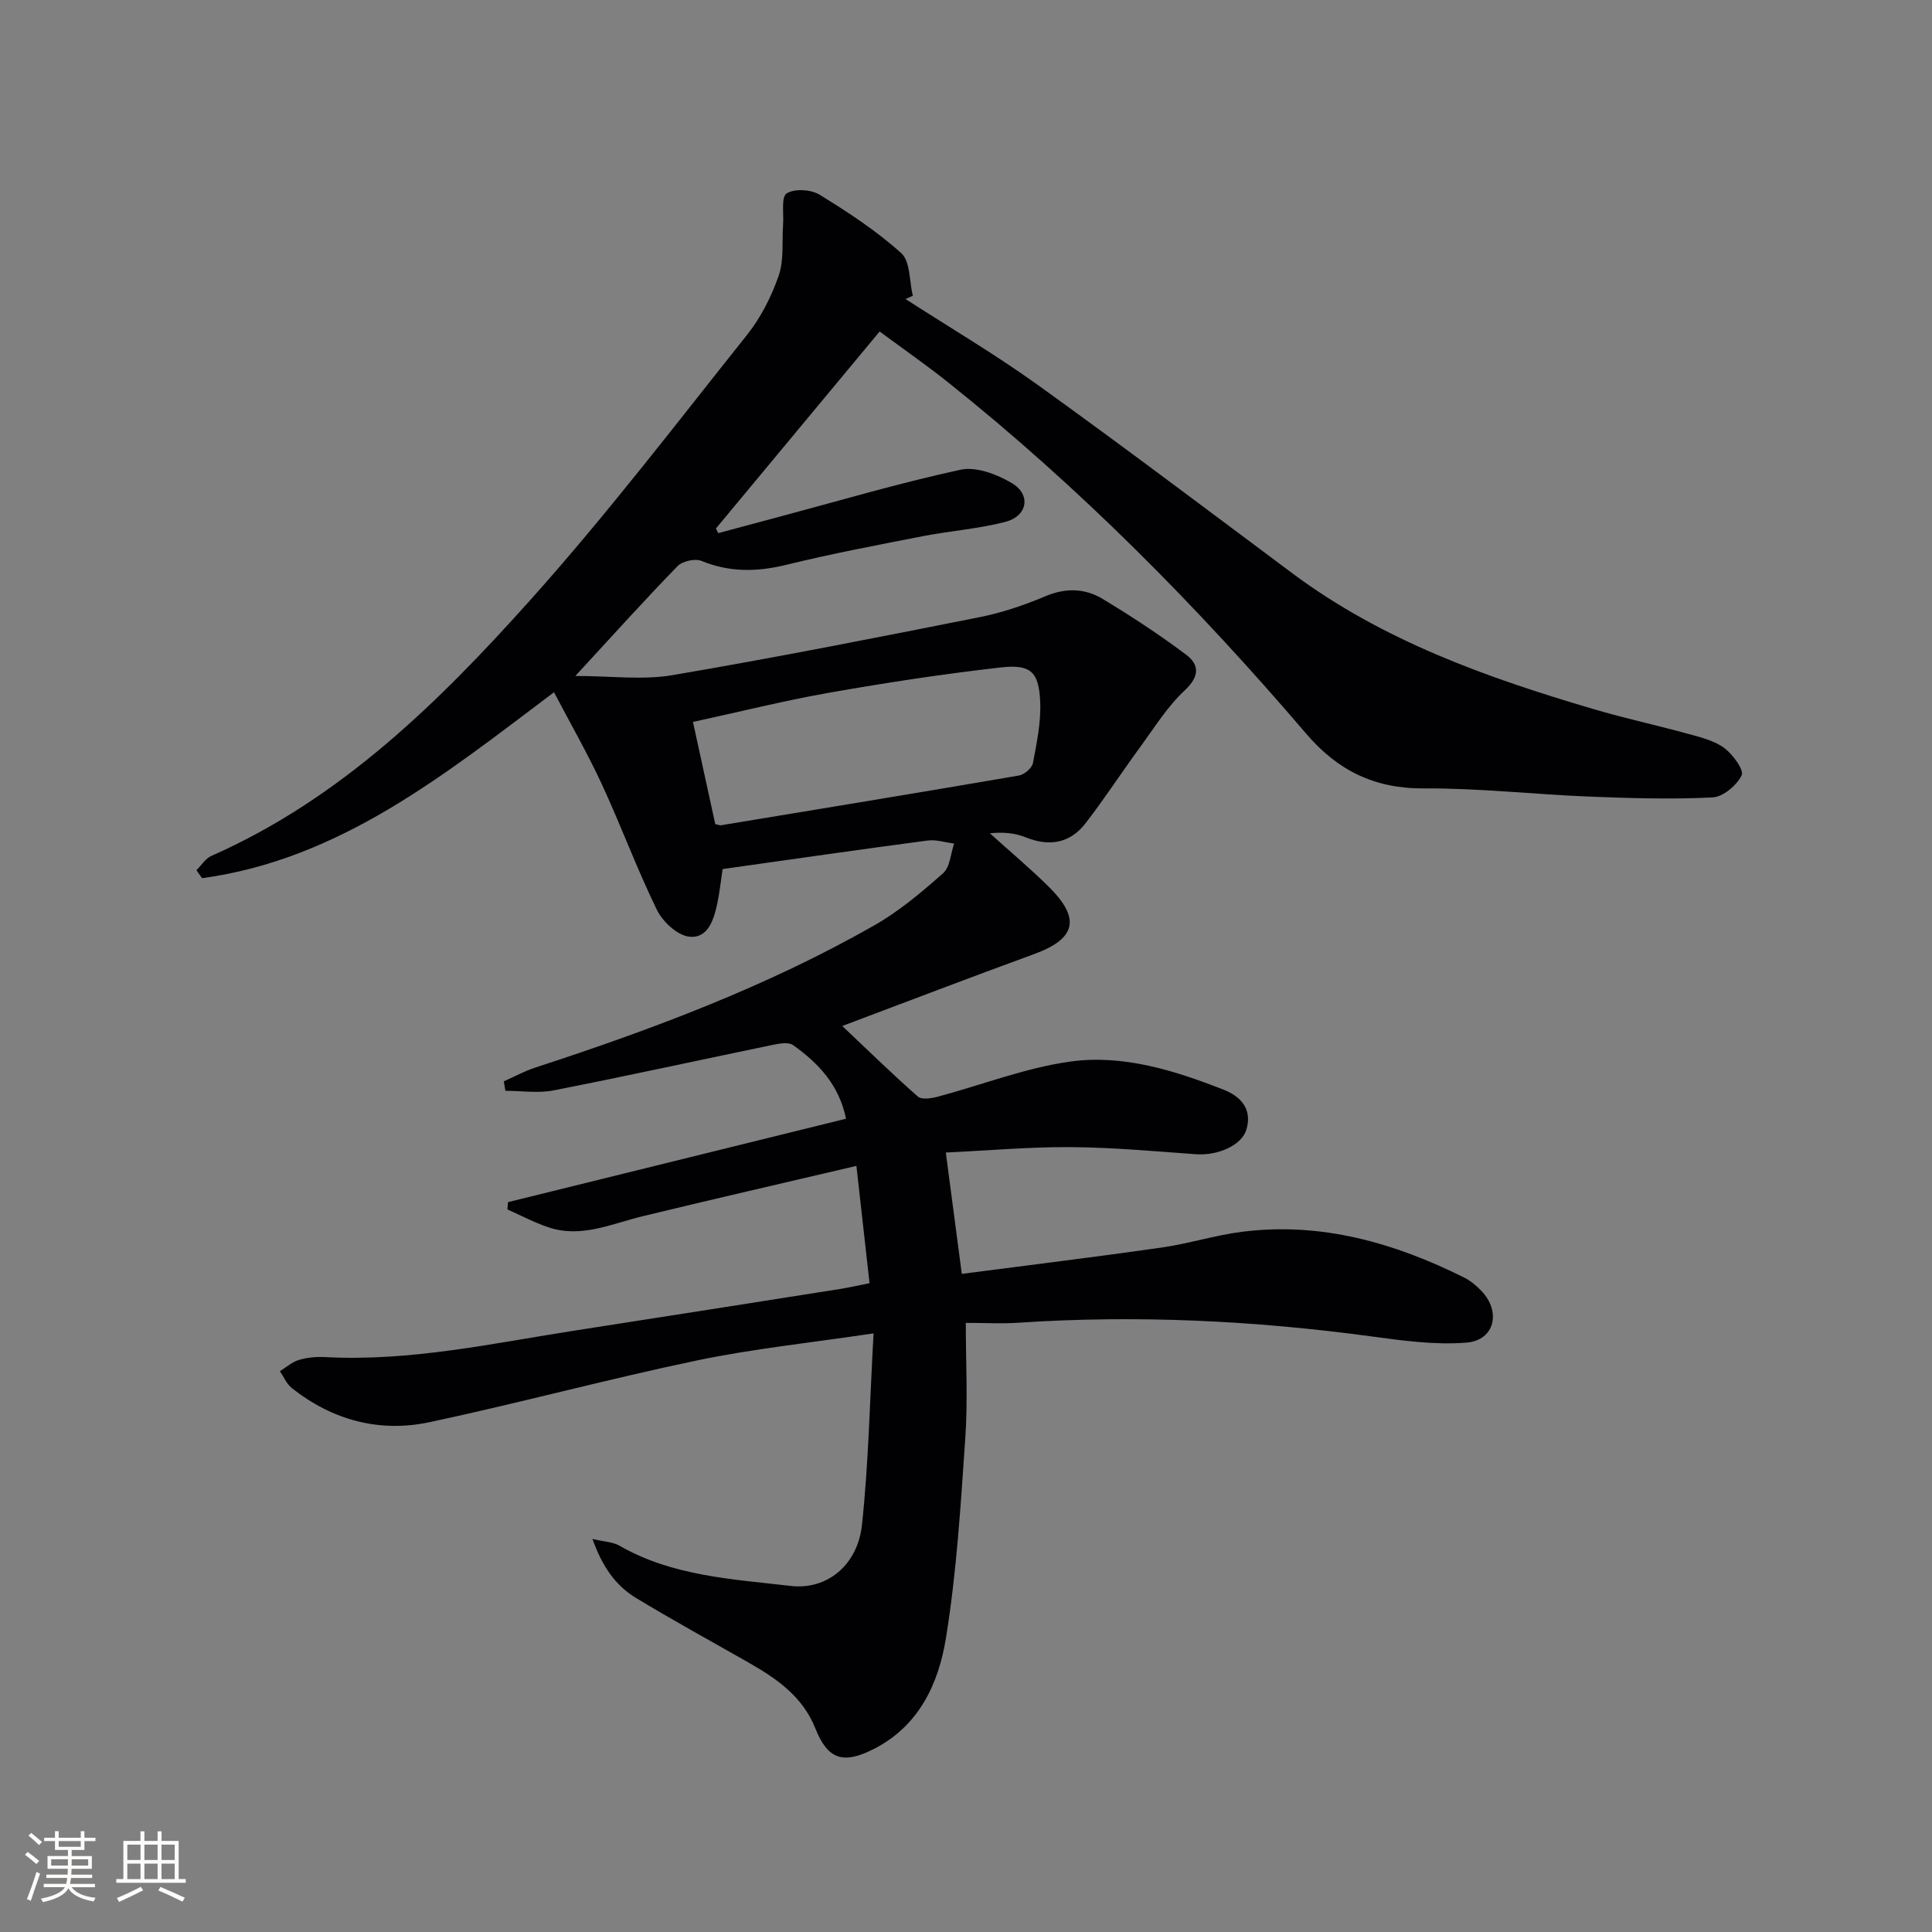 <svg enable-background="new 0 0 400 400" viewBox="0 0 400 400" xmlns="http://www.w3.org/2000/svg"><rect x="0" y="0" width="400" height="400" fill="#808080" stroke="none"/><path d="m122.66 318.62c2.53.6 4.24.63 5.54 1.37 11.02 6.35 23.42 6.95 35.53 8.36 7.51.88 13.84-4.34 14.73-12.62 1.37-12.8 1.62-25.73 2.4-39.67-13.17 1.97-25.02 3.19-36.63 5.62-18.5 3.87-36.78 8.82-55.26 12.76-10.4 2.22-20.13-.39-28.56-7.06-1.07-.85-1.65-2.31-2.46-3.49 1.3-.8 2.52-1.91 3.94-2.33 1.72-.51 3.62-.69 5.42-.59 17.62.95 34.73-2.86 51.95-5.53 18.21-2.82 36.4-5.69 54.6-8.56 1.92-.3 3.83-.75 6.17-1.21-.88-7.88-1.72-15.41-2.72-24.28-15.14 3.55-29.77 6.9-44.35 10.44-6.42 1.56-12.65 4.56-19.45 2.26-2.9-.98-5.65-2.44-8.46-3.69.04-.5.09-1.01.13-1.51 23.19-5.72 46.38-11.45 69.98-17.27-1.46-7.09-5.78-11.54-10.96-15.24-.96-.69-2.9-.32-4.3-.03-15.09 3.12-30.14 6.43-45.26 9.4-3.22.63-6.66.09-10 .09-.11-.65-.22-1.31-.33-1.96 2.16-.96 4.26-2.11 6.49-2.84 24.2-7.9 48-16.8 70.19-29.44 5.15-2.93 9.8-6.86 14.26-10.8 1.45-1.28 1.57-4.05 2.29-6.15-1.83-.23-3.71-.86-5.48-.63-14.11 1.87-28.21 3.9-42.45 5.91-.4 2.65-.63 4.93-1.11 7.16-.72 3.35-1.94 7.31-5.86 6.83-2.45-.3-5.45-3.11-6.64-5.55-4.14-8.49-7.42-17.41-11.39-25.99-2.98-6.43-6.52-12.59-9.91-19.06-22.71 17.11-44.34 34.61-72.87 38.5-.39-.55-.77-1.1-1.16-1.65 1.02-1.01 1.86-2.42 3.08-2.96 26.76-11.8 47.09-31.81 66.1-53.04 15.73-17.57 30.1-36.37 44.81-54.83 2.86-3.58 5.05-7.93 6.56-12.27 1.13-3.23.65-7.02.91-10.56.16-2.25-.42-5.72.73-6.46 1.61-1.03 5.02-.84 6.8.25 5.92 3.63 11.81 7.49 16.94 12.12 1.9 1.72 1.65 5.81 2.39 8.82-.5.22-1.01.44-1.51.67 9.2 5.94 18.66 11.51 27.54 17.9 17.68 12.72 35.07 25.84 52.53 38.87 18.74 13.98 40.32 21.63 62.4 28.14 6.52 1.92 13.17 3.35 19.72 5.16 2.54.7 5.3 1.38 7.34 2.9 1.76 1.32 4.12 4.54 3.58 5.64-1.02 2.09-3.86 4.48-6.05 4.58-8.47.42-16.98.16-25.47-.17-11.46-.46-22.9-1.77-34.35-1.7-10.19.06-17.82-3.76-24.28-11.32-22.55-26.38-46.88-50.99-74.05-72.67-4.53-3.62-9.3-6.93-14.27-10.61-11.47 13.8-22.68 27.29-33.89 40.78.15.32.3.65.46.97 4.06-1.09 8.12-2.18 12.18-3.26 12.65-3.37 25.23-7.1 38.01-9.87 3.23-.7 7.52.95 10.59 2.76 4.06 2.39 3.29 6.84-1.33 8.04-5.59 1.45-11.44 1.86-17.13 2.97-9.43 1.84-18.89 3.63-28.22 5.92-6.05 1.48-11.72 1.58-17.55-.81-1.33-.54-3.94.04-4.96 1.08-6.82 7.01-13.36 14.28-21.16 22.74 7.43 0 13.91.88 20.06-.16 21.24-3.61 42.39-7.79 63.53-11.99 4.69-.93 9.32-2.49 13.72-4.35 4.22-1.79 8.21-1.66 11.88.56 5.93 3.58 11.76 7.4 17.29 11.56 2.73 2.06 2.78 4.48-.3 7.35-3.58 3.33-6.26 7.67-9.19 11.68-3.83 5.23-7.37 10.67-11.32 15.8-3.25 4.22-7.54 4.95-12.51 2.93-2.21-.89-4.71-1.08-7.34-.81 4.08 3.69 8.31 7.23 12.21 11.09 6.68 6.61 5.6 10.77-3.07 13.93-13.24 4.83-26.41 9.89-39.7 14.88 5.31 5.01 10.35 9.95 15.64 14.6.79.7 2.82.4 4.13.04 9.12-2.43 18.07-5.95 27.34-7.26 10.97-1.55 21.66 1.81 31.89 5.83 3.41 1.34 5.95 3.92 4.68 8.22-.96 3.27-5.87 5.45-10.48 5.12-8.61-.62-17.24-1.41-25.86-1.47-8.43-.06-16.86.69-25.9 1.12 1.13 8.55 2.15 16.33 3.31 25.12 14.15-1.84 27.8-3.51 41.4-5.45 5.58-.8 11.02-2.55 16.61-3.26 16.37-2.08 31.52 2.26 46.01 9.48 1.31.65 2.51 1.67 3.54 2.74 4.17 4.32 2.77 10.27-3.11 10.73-6.48.51-13.14-.41-19.64-1.29-24.3-3.29-48.66-4.47-73.14-2.83-3.3.22-6.63.03-10.84.03 0 8.24.43 16.02-.1 23.74-.95 13.88-1.79 27.84-4.02 41.55-1.52 9.35-5.52 18.15-14.95 22.94-6.24 3.17-9.49 2.25-12.07-4.25-2.65-6.67-8.07-10.37-13.92-13.7-7.8-4.45-15.68-8.75-23.35-13.41-4.13-2.54-6.86-6.43-8.89-12.14zm25.43-147.99c.82.18.99.26 1.14.24 20.58-3.4 41.16-6.77 61.71-10.3 1.13-.19 2.73-1.55 2.92-2.59.8-4.2 1.69-8.52 1.5-12.74-.28-6.17-1.97-7.76-8.2-7.05-11.84 1.35-23.64 3.14-35.37 5.21-9.38 1.65-18.64 3.97-28.32 6.07 1.68 7.69 3.18 14.56 4.62 21.16z" fill="#010104"/><g fill="#fcfbfa"><path d="m5.17 384 .55-.58c.85.61 1.65 1.24 2.4 1.87l-.59.64c-.83-.73-1.62-1.38-2.36-1.93m1.22 9.53-.82-.34c.71-1.76 1.37-3.64 1.98-5.63.24.13.5.25.76.36-.6 1.67-1.24 3.54-1.92 5.61m-.5-13.5.57-.54c.56.44 1.31 1.06 2.26 1.87l-.64.64c-.68-.66-1.41-1.32-2.19-1.97m3.25.46h2.24v-1.36h.77v1.36h4.57v-1.36h.76v1.36h2.28v.69h-2.28v1.84h-2.64v1.26h4.18v2.64h-4.21c0 .45-.02.86-.05 1.21h4.32v.69h-4.38c-.04.34-.1.75-.19 1.22h5.15v.69h-4.82c.87 1.19 2.51 1.92 4.93 2.19-.17.31-.3.57-.37.76-2.77-.49-4.52-1.41-5.26-2.76-.56 1.26-2.3 2.23-5.24 2.9-.12-.25-.26-.48-.43-.72 2.73-.55 4.38-1.34 4.96-2.38h-4.38v-.69h4.65c.1-.38.17-.79.21-1.22h-4.32v-.69h4.4c.03-.34.05-.75.05-1.21h-4.2v-2.64h4.23v-1.26h-2.69v-1.84h-2.24zm1.46 4.46v1.29h3.45c.01-.4.02-.57.01-.53v-.32-.45h-3.46zm1.55-2.59h4.57v-1.19h-4.57zm6.11 2.59h-3.42v.77c-.01.19-.01.37-.02.53h3.44z"/><path d="m32.63 379.16h.82v1.98h3.54v7.89h1.46v.78h-14.37v-.78h1.46v-7.89h3.54v-1.98h.82v1.98h2.73zm-3.49 11.48.5.73c-1.61.82-3.28 1.63-5 2.41-.13-.27-.28-.55-.44-.82 1.75-.72 3.4-1.49 4.94-2.32m-2.78-5.55h2.73v-3.18h-2.73zm0 3.95h2.73v-3.2h-2.73zm3.54-3.95h2.73v-3.18h-2.73zm0 3.95h2.73v-3.2h-2.73zm7.89 4.68c-1.84-.92-3.51-1.7-5.02-2.32l.45-.73c1.89.8 3.57 1.55 5.04 2.23zm-1.62-11.81h-2.73v3.18h2.73zm-2.73 7.13h2.73v-3.2h-2.73z"/></g></svg>
